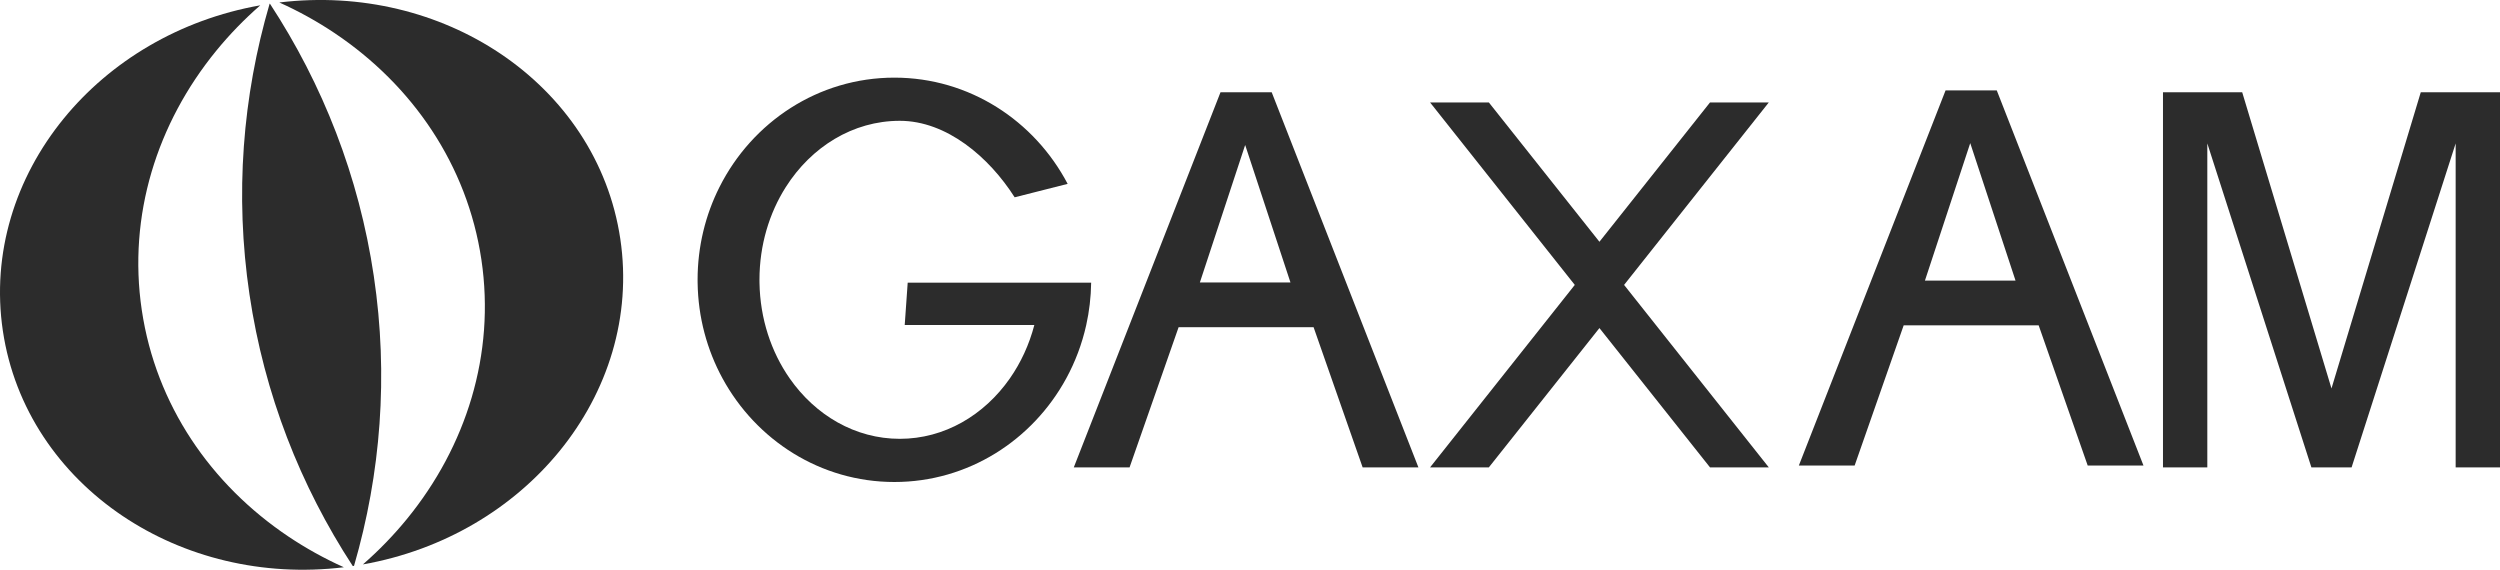 <?xml version="1.0" encoding="UTF-8" standalone="no"?>
<svg
   version="1.1"
   id="svg1346"
   width="210.619"
   height="48"
   xmlns="http://www.w3.org/2000/svg"
   xmlns:svg="http://www.w3.org/2000/svg">
  <defs
     id="defs1350" />
  <path
     fill="#ffffff"
     d="m 66.205,15.755 c 2.146,-3.378 5.646,-5.577 9.599,-5.577 3.953,0 7.532,3.067 9.678,6.445 l 4.465,-1.132 c -2.803,-5.33 -8.289,-8.95 -14.597,-8.95 -6.414,0 -11.976,3.74 -14.733,9.214 -1.18,2.342 -1.847,5.001 -1.847,7.819 0,0.081 10e-4,0.162 0.002,0.243 0.04,2.924 0.797,5.671 2.099,8.062 2.836,5.208 8.257,8.729 14.479,8.729 6.221,0 11.642,-3.521 14.478,-8.729 0.757,-1.39 1.33,-2.901 1.685,-4.497 0.255,-1.149 0.397,-2.341 0.414,-3.565 h -4.304 -11.152 l -0.045,0.634 -0.206,2.931 h 10.92 c -0.432,1.656 -1.139,3.177 -2.06,4.497 -2.165,3.101 -5.515,5.091 -9.276,5.091 -3.76,0 -7.111,-1.99 -9.276,-5.091 -1.552,-2.224 -2.495,-5.019 -2.543,-8.062 -10e-4,-0.081 -0.002,-0.162 -0.002,-0.243 0,-2.918 0.824,-5.619 2.222,-7.819 z"
     id="path1330"
     style="fill:#2c2c2c;fill-opacity:1" />
  <path
     fill="#ffffff"
     d="m 110.667,27.568 4.131,11.807 h 4.699 l -3.167,-8.097 -2.925,-7.479 -2.925,-7.478 -3.343,-8.548 h -4.313 l -3.343,8.548 -2.925,7.478 -2.925,7.479 -3.167,8.097 h 4.699 l 4.13,-11.807 z m -5.765,-15.353 3.817,11.584 h -7.634 z"
     id="path1332"
     style="fill:#2c2c2c;fill-opacity:1" />
  <polygon
     fill="#ffffff"
     points="122.385,39.376 120.266,39.376 132.458,24.004 120.266,8.631 122.385,8.631 125.218,8.631 134.534,20.369 143.85,8.631 146.683,8.631 148.803,8.631 136.611,24.004 148.803,39.376 146.683,39.376 143.85,39.376 134.534,27.639 125.218,39.376 "
     id="polygon1334"
     transform="translate(0.214,-5.1851265e-4)"
     style="fill:#2c2c2c;fill-opacity:1" />
  <polygon
     fill="#ffffff"
     points="185.747,39.376 185.747,31.279 185.747,23.8 185.747,16.322 185.747,12.082 194.515,39.376 196.208,39.376 197.902,39.376 206.669,12.082 206.669,16.322 206.669,23.8 206.669,31.279 206.669,39.376 210.405,39.376 210.405,31.279 210.405,7.774 207.604,7.774 206.669,7.774 203.73,7.774 196.208,32.728 188.686,7.774 185.747,7.774 184.812,7.774 182.012,7.774 182.012,31.279 182.012,39.376 "
     id="polygon1336"
     transform="translate(0.214,-5.1851265e-4)"
     style="fill:#2c2c2c;fill-opacity:1" />
  <path
     fill="#ffffff"
     d="m 171.753,27.41 4.13,11.808 h 4.699 l -3.166,-8.097 -2.925,-7.479 -2.926,-7.479 -3.342,-8.547 h -4.314 l -3.343,8.547 -2.925,7.479 -2.925,7.479 -3.167,8.097 h 4.7 l 4.13,-11.808 z m -5.765,-15.352 3.816,11.584 h -7.634 z"
     id="path1338"
     style="fill:#2c2c2c;fill-opacity:1" />
  <path
     fill="#ffffff"
     d="m 31.493,23.262 c -1.251,-8.411 -4.301,-16.149 -8.75,-22.947 -0.006,0 -0.01,0.001 -0.015,0.002 -0.005,0.001 -0.01,0.001 -0.015,0.002 -2.277,7.798 -2.944,16.09 -1.693,24.501 1.246,8.378 4.279,16.09 8.7,22.869 0.018,-0.002 0.035,-0.005 0.053,-0.008 0.018,-0.002 0.036,-0.005 0.053,-0.008 2.257,-7.772 2.914,-16.033 1.667,-24.411 z"
     id="path1340"
     style="fill:#2c2c2c;fill-opacity:1" />
  <path
     fill="#ffffff"
     d="m 28.207,2.8 c 6.528,4.38 11.161,11.084 12.349,19.072 1.188,7.988 -1.293,15.75 -6.264,21.84 -1.118,1.37 -2.361,2.654 -3.718,3.839 6.836,-1.21 12.643,-4.742 16.56,-9.541 4.069,-4.985 6.099,-11.34 5.126,-17.88 -0.972,-6.539 -4.764,-12.028 -10.108,-15.613 -5.144,-3.451 -11.729,-5.14 -18.621,-4.308 1.643,0.738 3.207,1.606 4.676,2.591 z"
     id="path1342"
     style="fill:#2c2c2c;fill-opacity:1" />
  <path
     fill="#ffffff"
     d="m 11.945,26.127 c -1.188,-7.987 1.293,-15.75 6.264,-21.84 1.118,-1.37 2.362,-2.655 3.719,-3.84 -6.836,1.21 -12.644,4.743 -16.561,9.542 -4.069,4.985 -6.099,11.339 -5.127,17.879 0.973,6.54 4.765,12.028 10.109,15.613 5.144,3.451 11.728,5.14 18.62,4.309 -1.643,-0.738 -3.206,-1.606 -4.675,-2.591 -6.528,-4.38 -11.161,-11.084 -12.349,-19.072 z"
     id="path1344"
     style="fill:#2c2c2c;fill-opacity:1" />
</svg>
